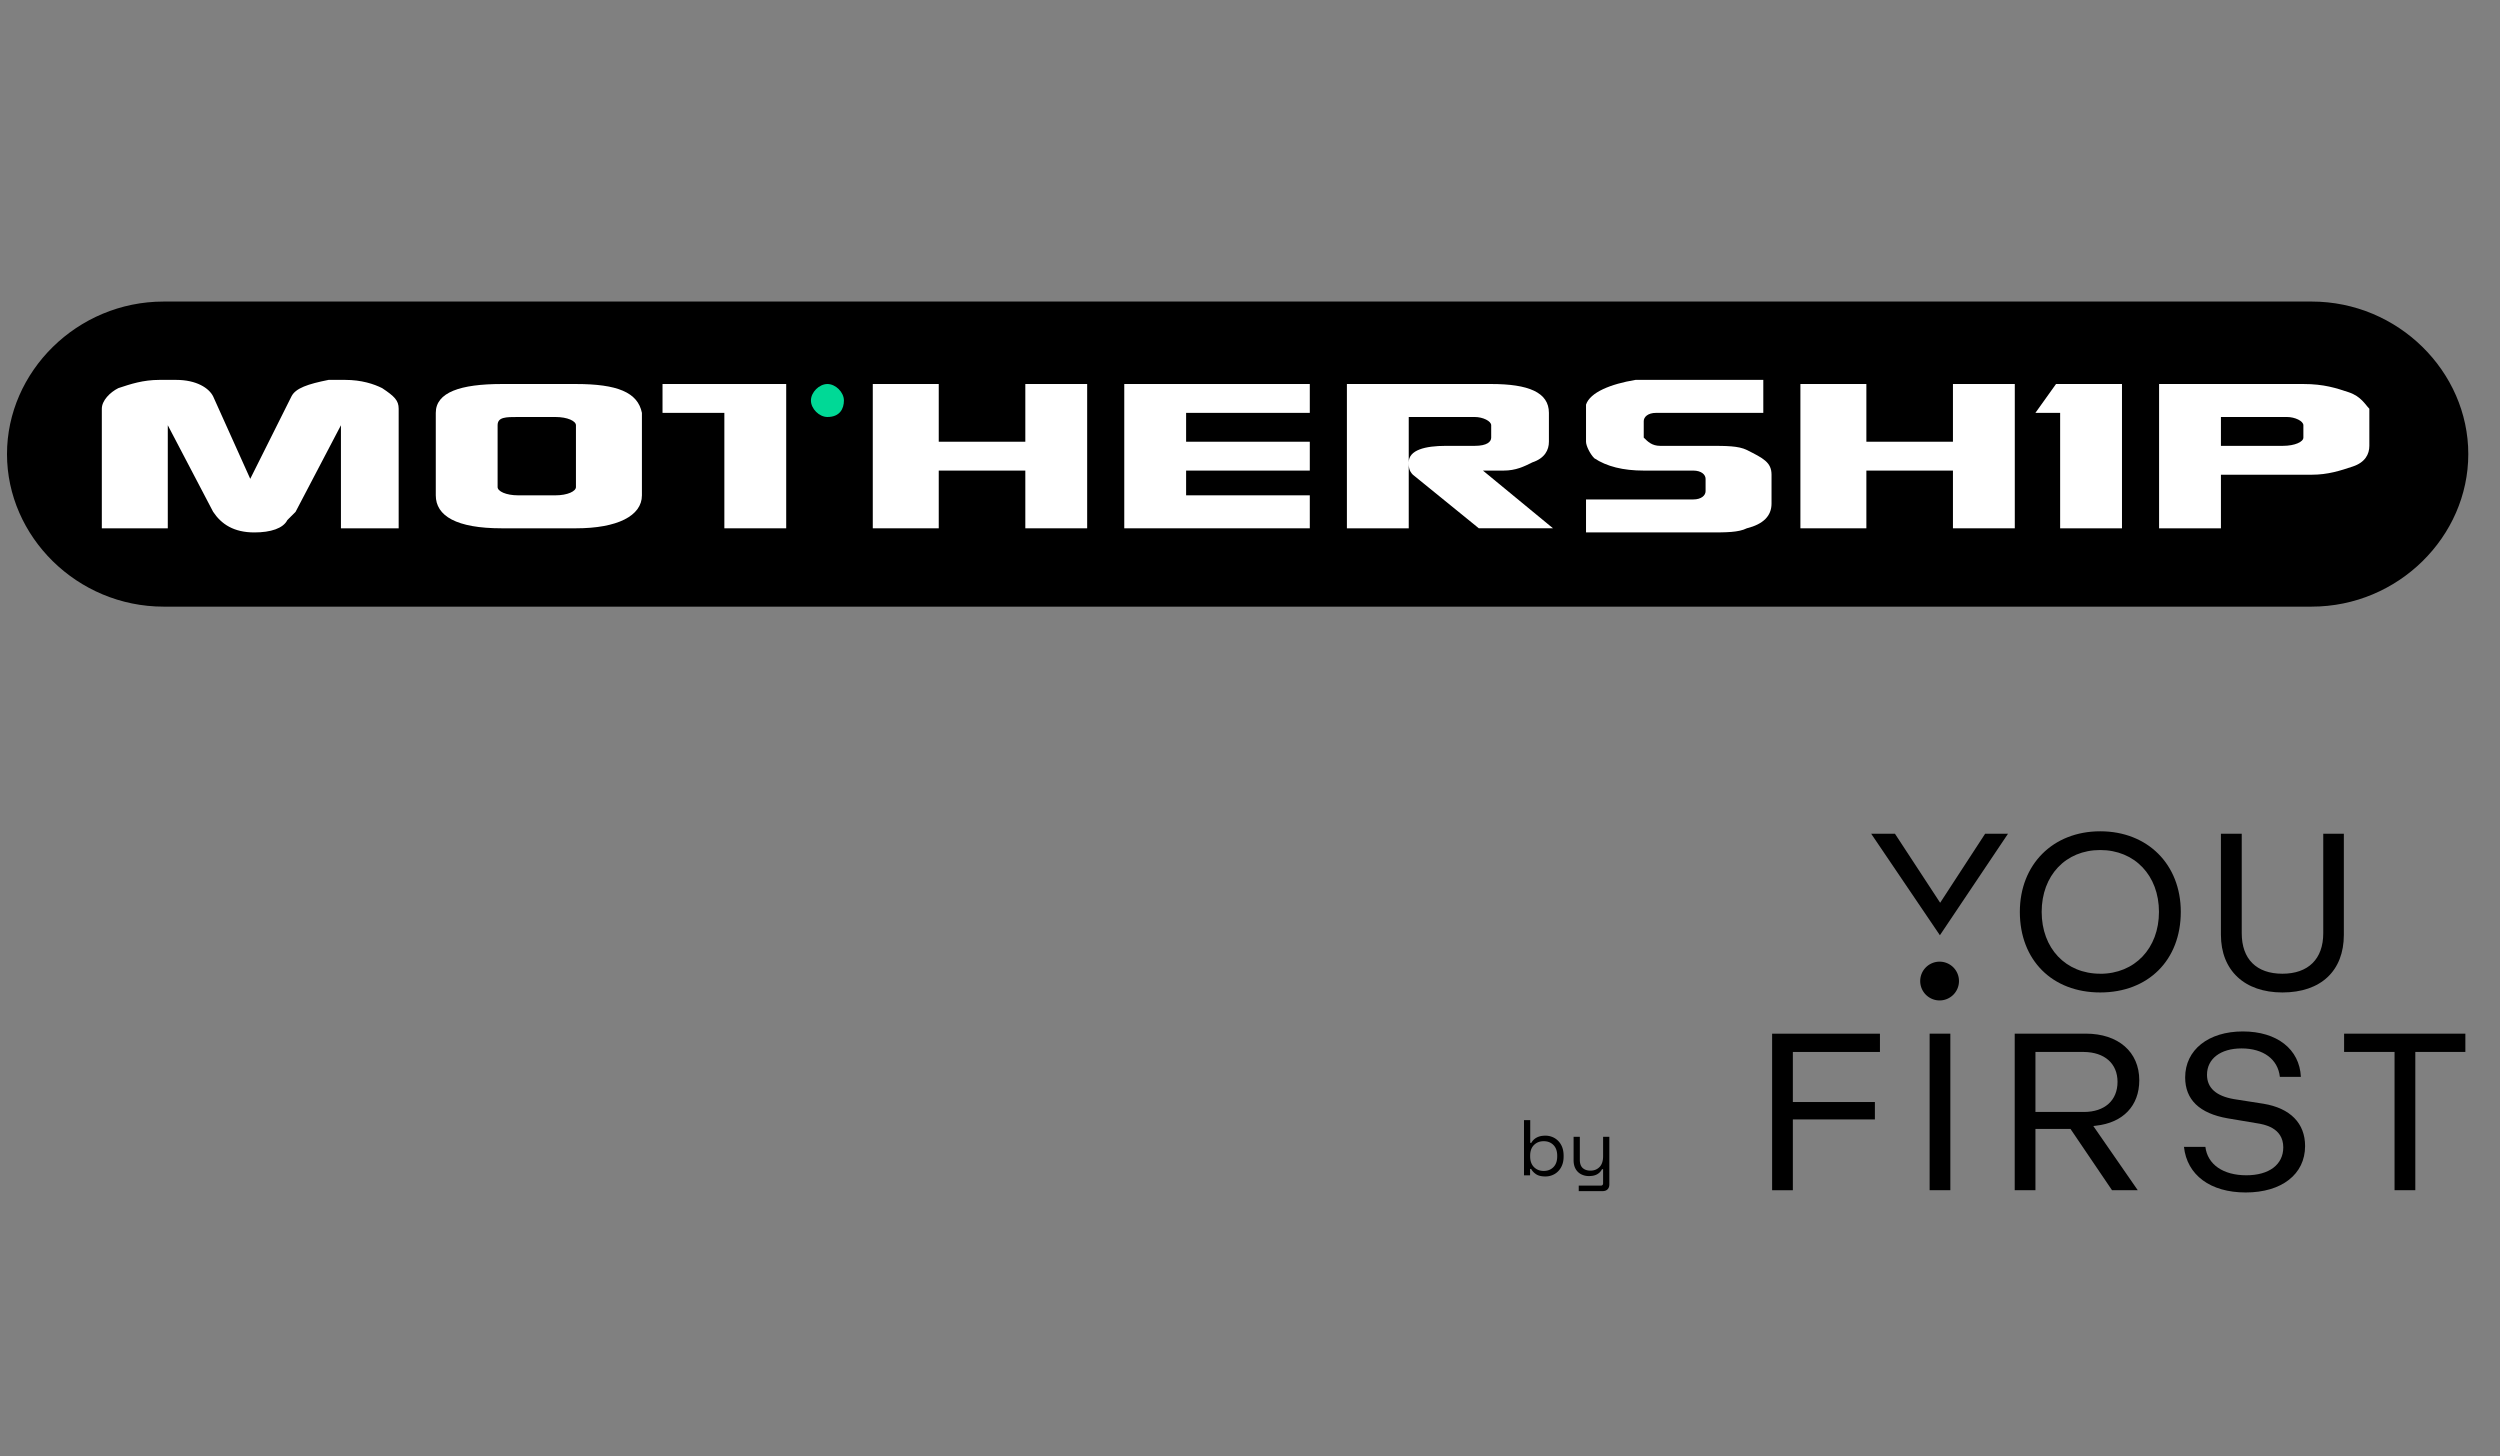 <?xml version="1.0" encoding="UTF-8"?>
<svg xmlns="http://www.w3.org/2000/svg" id="Layer_1" data-name="Layer 1" viewBox="0 0 7324.42 4266.76">
  <rect x="0" y="0" width="7324.42" height="4266.76" fill="#808080" stroke="none"/>
  <defs>
    <style>.cls-1{fill:#fff;}.cls-2{fill:#00d996;}</style>
  </defs>
  <a href="https://mothersh1p.de/">
    <path d="M6506.8,1777.31h265.73c253.66,0,459-205.34,459-446.91s-205.33-446.92-459-446.92H479.5c-253.66,0-459,205.34-459,446.92s205.33,446.91,459,446.91H4562.12"></path>
    <polygon class="cls-1" points="3003.96 1294.16 2750.3 1294.16 2750.3 1125.06 2557.05 1125.06 2557.05 1547.82 2750.3 1547.82 2750.3 1378.71 3003.96 1378.71 3003.96 1547.82 3185.14 1547.82 3185.14 1125.06 3003.96 1125.06 3003.96 1294.16"></polygon>
    <polygon class="cls-1" points="1941.03 1209.61 2122.21 1209.61 2122.21 1547.82 2303.39 1547.82 2303.39 1125.06 1941.03 1125.06 1941.03 1209.61"></polygon>
    <path class="cls-1" d="M1119.67,1137.14c-24.15-12.08-60.39-24.16-108.71-24.16H962.65c-60.39,12.08-96.63,24.16-108.71,48.32L733.15,1402.87,624.44,1161.3c-12.08-24.16-48.31-48.32-108.71-48.32H467.42c-48.32,0-84.55,12.08-120.79,24.16-24.16,12.08-48.31,36.23-48.31,60.39v350.29H491.58v-302L624.44,1499.5c24.16,36.24,60.4,60.4,120.79,60.4,48.32,0,84.55-12.08,96.63-36.24L866,1499.5l132.87-253.65v302H1168V1197.53C1168,1173.37,1155.91,1161.3,1119.67,1137.14Z"></path>
    <polygon class="cls-1" points="3293.85 1547.82 3837.39 1547.82 3837.39 1451.19 3475.03 1451.19 3475.03 1378.71 3837.39 1378.71 3837.39 1294.16 3475.03 1294.16 3475.03 1209.61 3837.39 1209.61 3837.39 1125.06 3293.85 1125.06 3293.85 1547.82"></polygon>
    <path class="cls-1" d="M1687.37,1125.06H1470c-120.79,0-193.26,24.16-193.26,84.55v241.58c0,60.39,60.39,96.63,193.26,96.63h217.41c120.79,0,193.26-36.24,193.26-96.63V1209.61C1868.56,1149.22,1808.16,1125.06,1687.37,1125.06Zm0,302c0,12.08-24.15,24.16-60.39,24.16H1518.27c-36.23,0-60.39-12.08-60.39-24.16V1245.85c0-24.16,24.16-24.16,60.39-24.16H1627c36.24,0,60.39,12.08,60.39,24.16Z"></path>
    <polygon class="cls-1" points="5721.68 1294.16 5468.03 1294.16 5468.03 1125.06 5274.77 1125.06 5274.77 1547.82 5468.03 1547.82 5468.03 1378.71 5721.68 1378.71 5721.68 1547.82 5902.86 1547.82 5902.86 1125.06 5721.68 1125.06 5721.68 1294.16"></polygon>
    <path class="cls-1" d="M4368.86,1378.71h36.24c36.23,0,60.39-12.07,84.55-24.15,36.23-12.08,48.31-36.24,48.31-60.4v-84.55c0-60.39-60.39-84.55-169.1-84.55H3946.1v422.76h181.18V1221.69h193.26c24.16,0,48.32,12.08,48.32,24.16v36.23c0,12.08-12.08,24.16-48.32,24.16H4236c-60.39,0-108.71,12.08-108.71,48.32,0,12.07,0,24.15,12.08,36.23l193.26,157H4550L4344.7,1378.71Z"></path>
    <path class="cls-1" d="M6881.24,1149.22c-36.24-12.08-72.47-24.16-132.87-24.16H6325.62v422.76H6506.8v-157h265.73c48.32,0,84.55-12.08,120.79-24.16s48.31-36.23,48.31-60.39V1197.53C6929.56,1185.45,6917.48,1161.3,6881.24,1149.22Zm-132.87,132.86c0,12.08-24.15,24.16-60.39,24.16H6506.8v-84.55h193.26c24.16,0,48.31,12.08,48.31,24.16Z"></path>
    <polygon class="cls-1" points="5963.26 1209.61 6035.73 1209.61 6035.73 1547.82 6216.91 1547.82 6216.91 1125.06 6023.65 1125.06 5963.26 1209.61"></polygon>
    <path class="cls-1" d="M4646.67,1185.45v108.71c0,12.08,12.08,36.24,24.16,48.32q54.35,36.24,144.94,36.23h144.95c24.16,0,36.23,12.08,36.23,24.16v36.24c0,12.08-12.07,24.16-36.23,24.16H4646.67v96.63H5009c48.32,0,84.55,0,108.71-12.08q72.48-18.12,72.47-72.48v-84.55c0-36.23-24.15-48.31-72.47-72.47-24.16-12.08-60.39-12.08-108.71-12.08H4864.09c-24.16,0-36.24-12.08-48.32-24.16h0v-48.31c0-12.08,12.08-24.16,36.24-24.16h314.05V1113H4791.62C4719.14,1125.06,4658.75,1149.22,4646.67,1185.45Z"></path>
    <path class="cls-2" d="M2424.18,1221.69h0c-24.16,0-48.32-24.16-48.32-48.32h0c0-24.15,24.16-48.31,48.32-48.31h0c24.16,0,48.31,24.16,48.31,48.31h0C2472.49,1197.53,2460.41,1221.69,2424.18,1221.69Z"></path>
    <path d="M5816,2442.61l-131.79,202.31-132.47-202.31h-69.64l201.34,297.46L5883,2442.61Z"></path>
    <path d="M6153.13,2435.5c-138.61,0-235.46,97.34-235.46,236.09,0,141.14,94.61,236.09,235.46,236.09s236.09-94.85,236.09-236.09C6389.22,2532.59,6292.12,2435.5,6153.13,2435.5Zm0,417.28c-101,0-171.51-74.46-171.51-181.19s70.52-181.19,171.51-181.19,172.14,74.51,172.14,181.19-70.81,181.34-172.14,181.34Z"></path>
    <path d="M6806.59,2442.61v291.67c0,75.29-43.8,118.51-119.82,118.51s-119-43.22-119-118.51V2442.61H6506.8V2738.8c0,104.15,69,168.88,180.07,168.88,112.67,0,180.07-63.27,180.07-168.88V2442.61Z"></path>
    <path d="M5507.79,3082v-53.53h-315.9v458.65h60.74V3279.66H5493v-51H5252.63V3082h255.16Z"></path>
    <path d="M5653.36,3028.37V3487h60.69V3028.37Z"></path>
    <path d="M6140.82,3298c79.38-8.71,126.78-58.4,126.78-133.06,0-83-61.47-136.61-156.61-136.61H5902.64V3487h60.74V3307.44H6066L6187.69,3487h75.39L6132.94,3299Zm-177.45-40.34V3082h142c60.79.68,98.5,34.07,98.5,87.6,0,54.41-37.72,88.19-98.5,88.19Z"></path>
    <path d="M6631.48,3233.7,6545,3220.17c-52.42-9-79-33.05-79-71.35,0-46.87,39.71-77.19,101.13-77.19,64.14,0,106.78,31.78,112.33,83.32h61.56c-3.75-81-69.89-133.06-170-133.06-101.08,0-169,54.12-169,134.71,0,65.07,41.9,105.46,124.54,119.87l85.9,14.45c19,3,77,12,77,70.67,0,50.37-41.46,81.71-108.19,81.71-68.14,0-113.79-31.78-120-83.32H6398.5c8.81,82.74,77.53,133.69,180.8,133.69,105.76,0,174.08-53.53,174.08-136C6753.4,3290.94,6710.08,3246.7,6631.48,3233.7Z"></path>
    <path d="M6867.67,3028.37v53.53h147.8V3487h60.83V3082h146.64v-53.53Z"></path>
    <path d="M5682.56,2817.45a56.8,56.8,0,1,0,56.8,56.8h0A56.8,56.8,0,0,0,5682.56,2817.45Z"></path>
    <path d="M4527.56,3446.75q-17.56,0-27.39-6.7T4486,3424.8h-3.24v18.72h-17.8V3281.74h18.26v66.56h3.24a37.71,37.71,0,0,1,7.86-10.05,40.2,40.2,0,0,1,13.29-7.86q8.2-3.12,20-3.12a52.64,52.64,0,0,1,26.93,7.05,51.1,51.1,0,0,1,19.3,20.11q7.16,13.07,7.17,31.08v3q0,18-7.28,31.2a51,51,0,0,1-19.41,20.11A53,53,0,0,1,4527.56,3446.75Zm-4.85-16.18q17.56,0,28.54-11.21t11-31.32V3386q0-20.11-11-31.32t-28.54-11.21q-17.34,0-28.54,11.21T4483,3386V3388q0,20.1,11.21,31.32T4522.71,3430.57Z"></path>
    <path d="M4625.32,3489.74v-16.18H4690q6.71,0,6.7-6.93v-41.14h-3.24a34.91,34.91,0,0,1-7.05,9.59,34.52,34.52,0,0,1-12.36,7.63q-7.62,2.88-19.18,2.89a48.22,48.22,0,0,1-22.53-5.32,38.7,38.7,0,0,1-16.18-15.72q-5.89-10.39-5.89-25.42V3330.5h18.26v67.26q0,16.63,8.44,24.27t22.76,7.63q16.17,0,26.58-10.63t10.4-31.66v-56.86H4715v139.36q0,9.24-5.2,14.56t-15.14,5.32h-69.34Z"></path>
  </a>
</svg>
